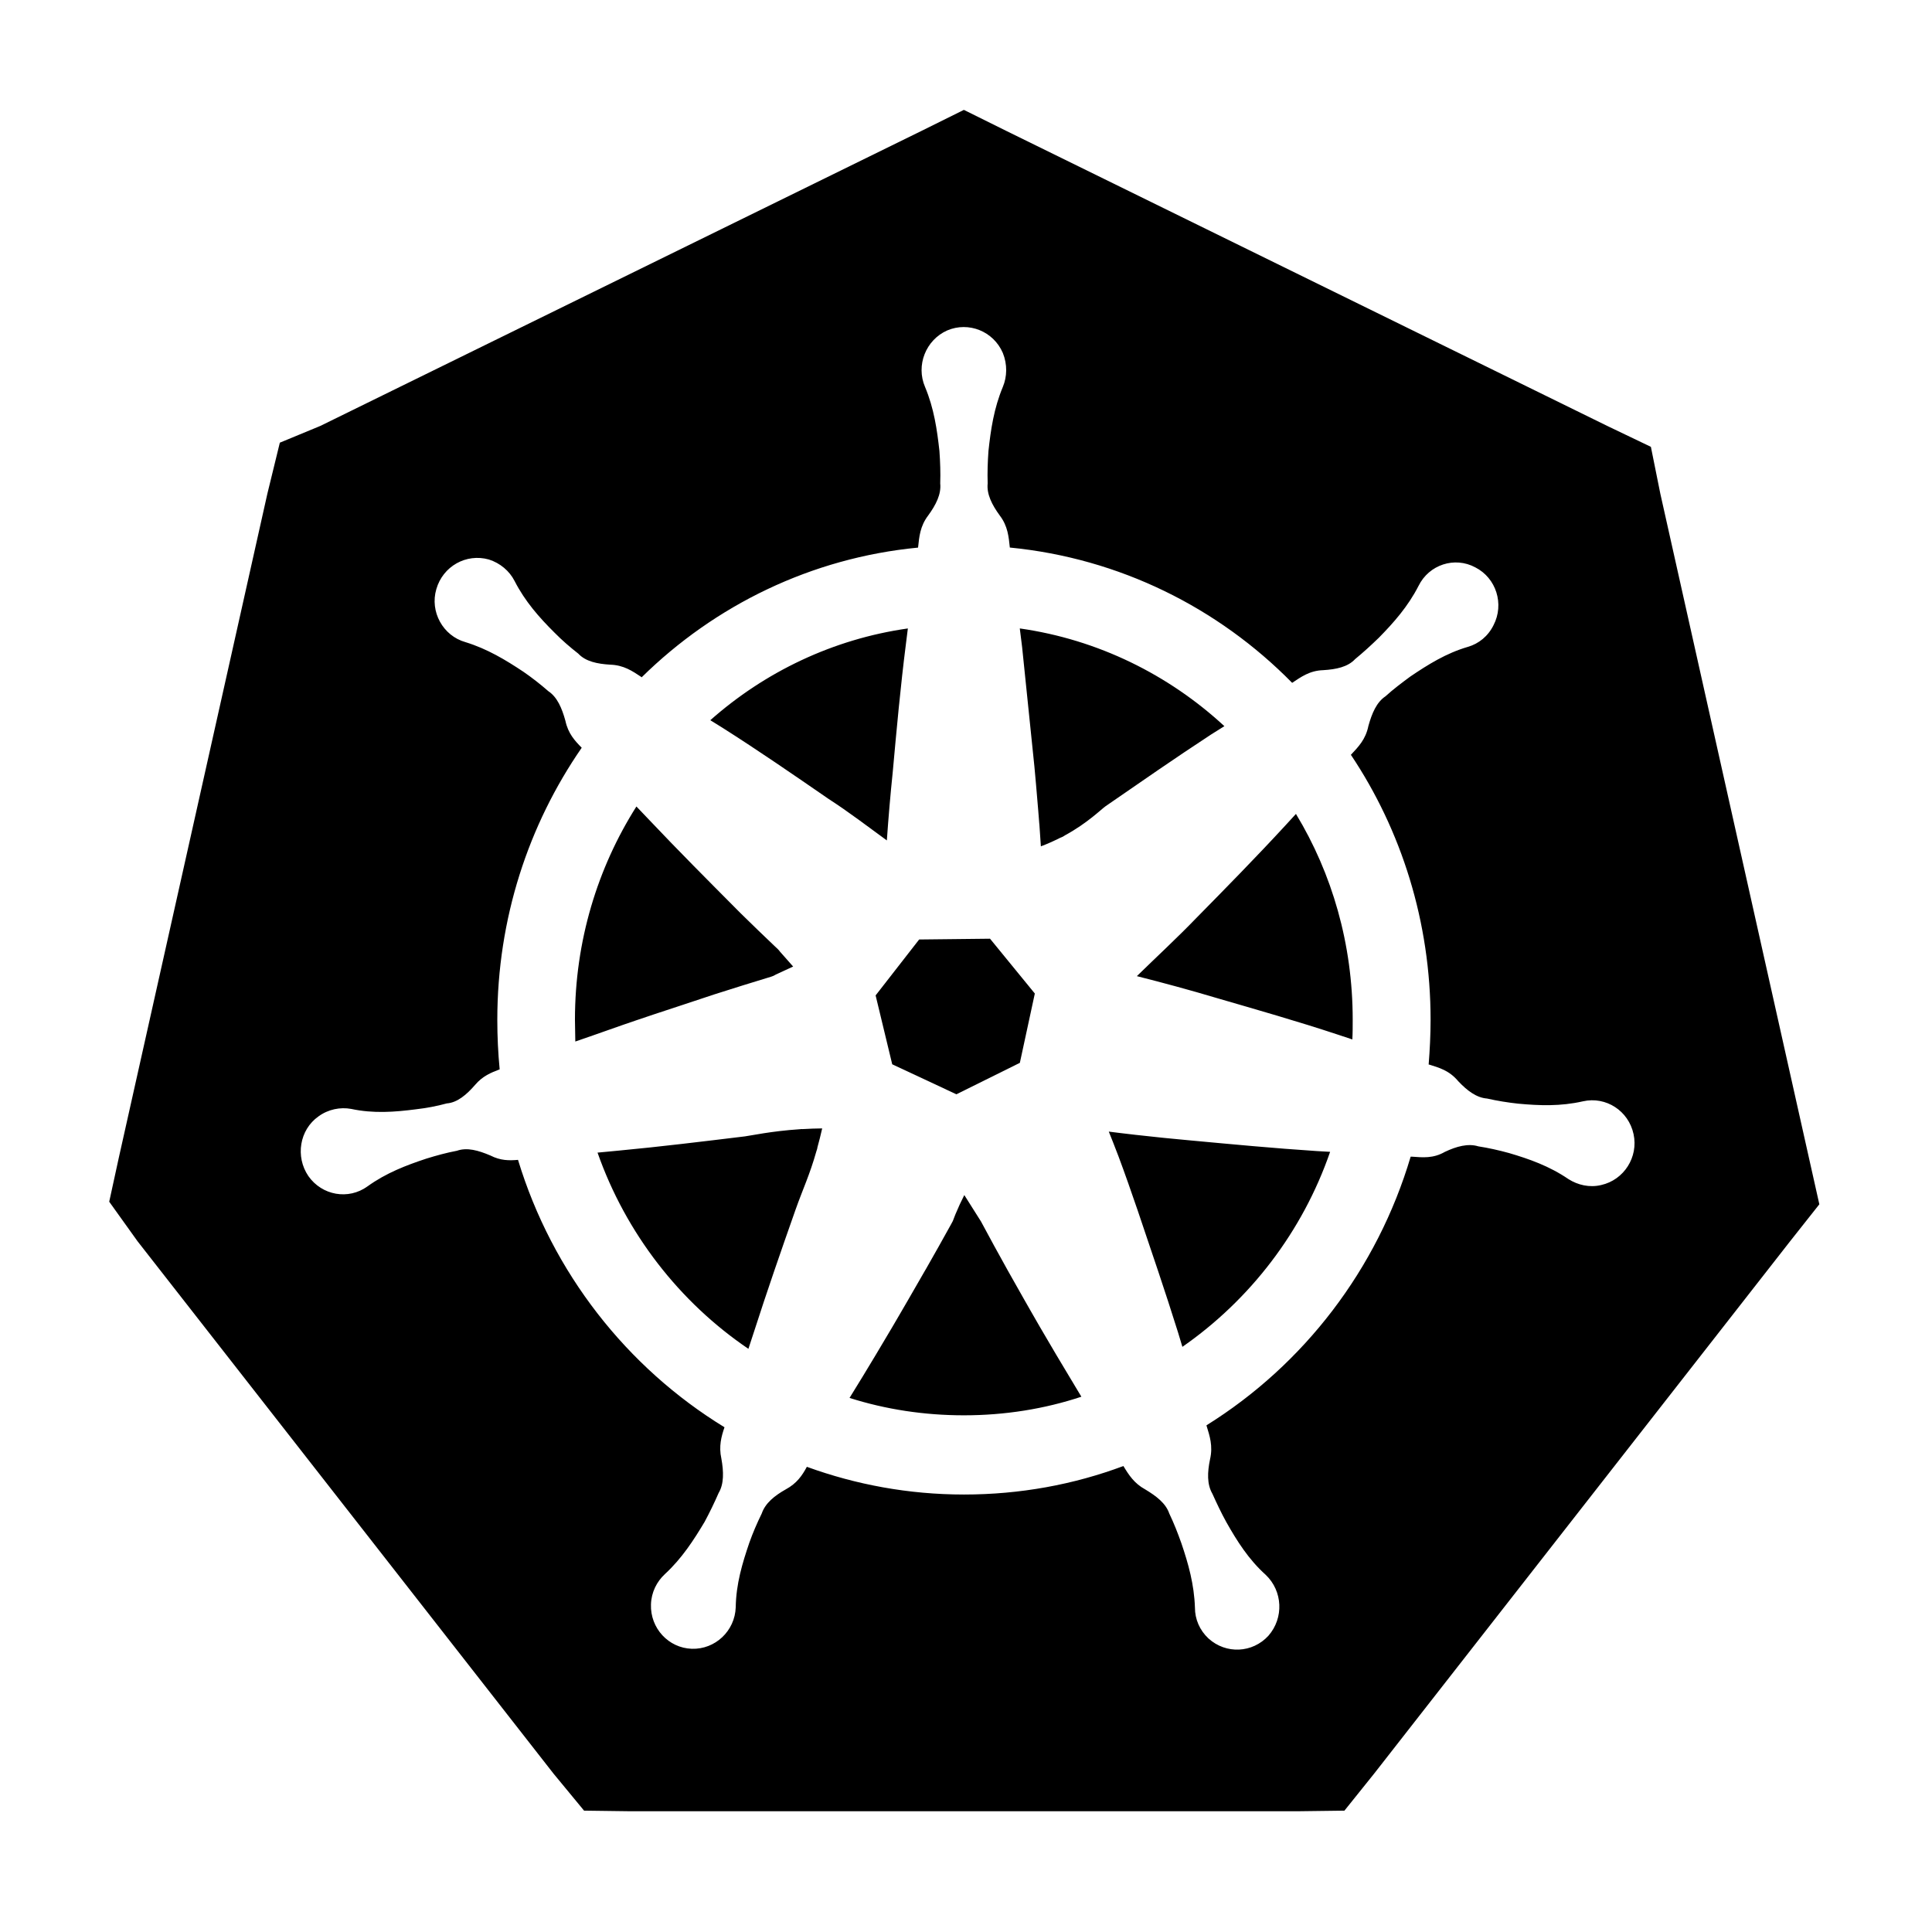 <?xml version="1.0" encoding="iso-8859-1"?>
<!-- Generator: Adobe Illustrator 23.0.6, SVG Export Plug-In . SVG Version: 6.00 Build 0)  -->
<svg version="1.1" id="&#x421;&#x43B;&#x43E;&#x439;_1"
	 xmlns="http://www.w3.org/2000/svg" xmlns:xlink="http://www.w3.org/1999/xlink" x="0px" y="0px" viewBox="0 0 32 32"
	 style="enable-background:new 0 0 32 32;" xml:space="preserve">
<path d="M16.892,10.409l0.032,0.256c0.09,0.708,0.155,1.422,0.219,2.129c0.026,0.282,0.051,0.557,0.071,0.839
	c0.013,0.216,0.251,0.328,0.425,0.203c0.219-0.164,0.444-0.328,0.676-0.485c0.58-0.4,1.153-0.799,1.745-1.186l0.219-0.138
	C19.358,11.176,18.186,10.593,16.892,10.409z M16.892,10.409l0.032,0.256c0.09,0.708,0.155,1.422,0.219,2.129
	c0.026,0.282,0.051,0.557,0.071,0.839c0.013,0.216,0.251,0.328,0.425,0.203c0.219-0.164,0.444-0.328,0.676-0.485
	c0.58-0.4,1.153-0.799,1.745-1.186l0.219-0.138C19.358,11.176,18.186,10.593,16.892,10.409z M16.892,10.409l0.032,0.256
	c0.09,0.708,0.155,1.422,0.219,2.129c0.026,0.282,0.051,0.557,0.071,0.839c0.013,0.216,0.251,0.328,0.425,0.203
	c0.219-0.164,0.444-0.328,0.676-0.485c0.58-0.4,1.153-0.799,1.745-1.186l0.219-0.138C19.358,11.176,18.186,10.593,16.892,10.409z
	 M16.892,10.409l0.032,0.256c0.09,0.708,0.155,1.422,0.219,2.129c0.026,0.282,0.051,0.557,0.071,0.839
	c0.013,0.216,0.251,0.328,0.425,0.203c0.219-0.164,0.444-0.328,0.676-0.485c0.58-0.4,1.153-0.799,1.745-1.186l0.219-0.138
	C19.358,11.176,18.186,10.593,16.892,10.409z M16.892,10.409l0.032,0.256c0.09,0.708,0.155,1.422,0.219,2.129
	c0.026,0.282,0.051,0.557,0.071,0.839c0.013,0.216,0.251,0.328,0.425,0.203c0.219-0.164,0.444-0.328,0.676-0.485
	c0.58-0.4,1.153-0.799,1.745-1.186l0.219-0.138C19.358,11.176,18.186,10.593,16.892,10.409z M21.464,13.482l-0.174,0.19
	c-0.483,0.524-0.979,1.029-1.475,1.533c-0.316,0.328-0.657,0.642-0.985,0.963c0.438,0.111,0.876,0.229,1.314,0.36
	c0.676,0.197,1.346,0.387,2.016,0.609l0.238,0.079c0.006-0.105,0.006-0.216,0.006-0.328C22.405,15.638,22.063,14.472,21.464,13.482z
	 M21.464,13.482l-0.174,0.19c-0.483,0.524-0.979,1.029-1.475,1.533c-0.316,0.328-0.657,0.642-0.985,0.963
	c0.438,0.111,0.876,0.229,1.314,0.36c0.676,0.197,1.346,0.387,2.016,0.609l0.238,0.079c0.006-0.105,0.006-0.216,0.006-0.328
	C22.405,15.638,22.063,14.472,21.464,13.482z M16.892,10.409l0.032,0.256c0.09,0.708,0.155,1.422,0.219,2.129
	c0.026,0.282,0.051,0.557,0.071,0.839c0.013,0.216,0.251,0.328,0.425,0.203c0.219-0.164,0.444-0.328,0.676-0.485
	c0.58-0.4,1.153-0.799,1.745-1.186l0.219-0.138C19.358,11.176,18.186,10.593,16.892,10.409z M16.892,10.409l0.032,0.256
	c0.09,0.708,0.155,1.422,0.219,2.129c0.026,0.282,0.051,0.557,0.071,0.839c0.013,0.216,0.251,0.328,0.425,0.203
	c0.219-0.164,0.444-0.328,0.676-0.485c0.58-0.4,1.153-0.799,1.745-1.186l0.219-0.138C19.358,11.176,18.186,10.593,16.892,10.409z
	 M21.806,19.065c-0.702-0.046-1.398-0.111-2.1-0.177c-0.303-0.026-0.599-0.059-0.902-0.092c-0.193-0.026-0.348,0.17-0.277,0.36
	c0.11,0.295,0.213,0.59,0.316,0.891c0.225,0.668,0.457,1.343,0.67,2.025l0.071,0.236c1.121-0.78,1.99-1.907,2.447-3.23
	L21.806,19.065z M21.464,13.482l-0.174,0.19c-0.483,0.524-0.979,1.029-1.475,1.533c-0.316,0.328-0.657,0.642-0.985,0.963
	c0.438,0.111,0.876,0.229,1.314,0.36c0.676,0.197,1.346,0.387,2.016,0.609l0.238,0.079c0.006-0.105,0.006-0.216,0.006-0.328
	C22.405,15.638,22.063,14.472,21.464,13.482z M21.464,13.482l-0.174,0.19c-0.483,0.524-0.979,1.029-1.475,1.533
	c-0.316,0.328-0.657,0.642-0.985,0.963c0.438,0.111,0.876,0.229,1.314,0.36c0.676,0.197,1.346,0.387,2.016,0.609l0.238,0.079
	c0.006-0.105,0.006-0.216,0.006-0.328C22.405,15.638,22.063,14.472,21.464,13.482z M21.806,19.065
	c-0.702-0.046-1.398-0.111-2.1-0.177c-0.303-0.026-0.599-0.059-0.902-0.092c-0.193-0.026-0.348,0.17-0.277,0.36
	c0.11,0.295,0.213,0.59,0.316,0.891c0.225,0.668,0.457,1.343,0.67,2.025l0.071,0.236c1.121-0.78,1.99-1.907,2.447-3.23
	L21.806,19.065z M16.892,10.409l0.032,0.256c0.09,0.708,0.155,1.422,0.219,2.129c0.026,0.282,0.051,0.557,0.071,0.839
	c0.013,0.216,0.251,0.328,0.425,0.203c0.219-0.164,0.444-0.328,0.676-0.485c0.58-0.4,1.153-0.799,1.745-1.186l0.219-0.138
	C19.358,11.176,18.186,10.593,16.892,10.409z M16.892,10.409l0.032,0.256c0.09,0.708,0.155,1.422,0.219,2.129
	c0.026,0.282,0.051,0.557,0.071,0.839c0.013,0.216,0.251,0.328,0.425,0.203c0.219-0.164,0.444-0.328,0.676-0.485
	c0.58-0.4,1.153-0.799,1.745-1.186l0.219-0.138C19.358,11.176,18.186,10.593,16.892,10.409z M21.806,19.065
	c-0.702-0.046-1.398-0.111-2.1-0.177c-0.303-0.026-0.599-0.059-0.902-0.092c-0.193-0.026-0.348,0.17-0.277,0.36
	c0.11,0.295,0.213,0.59,0.316,0.891c0.225,0.668,0.457,1.343,0.67,2.025l0.071,0.236c1.121-0.78,1.99-1.907,2.447-3.23
	L21.806,19.065z M21.464,13.482l-0.174,0.19c-0.483,0.524-0.979,1.029-1.475,1.533c-0.316,0.328-0.657,0.642-0.985,0.963
	c0.438,0.111,0.876,0.229,1.314,0.36c0.676,0.197,1.346,0.387,2.016,0.609l0.238,0.079c0.006-0.105,0.006-0.216,0.006-0.328
	C22.405,15.638,22.063,14.472,21.464,13.482z M21.464,13.482l-0.174,0.19c-0.483,0.524-0.979,1.029-1.475,1.533
	c-0.316,0.328-0.657,0.642-0.985,0.963c0.438,0.111,0.876,0.229,1.314,0.36c0.676,0.197,1.346,0.387,2.016,0.609l0.238,0.079
	c0.006-0.105,0.006-0.216,0.006-0.328C22.405,15.638,22.063,14.472,21.464,13.482z M21.806,19.065
	c-0.702-0.046-1.398-0.111-2.1-0.177c-0.303-0.026-0.599-0.059-0.902-0.092c-0.193-0.026-0.348,0.17-0.277,0.36
	c0.11,0.295,0.213,0.59,0.316,0.891c0.225,0.668,0.457,1.343,0.67,2.025l0.071,0.236c1.121-0.78,1.99-1.907,2.447-3.23
	L21.806,19.065z M16.892,10.409l0.032,0.256c0.09,0.708,0.155,1.422,0.219,2.129c0.026,0.282,0.051,0.557,0.071,0.839
	c0.013,0.216,0.251,0.328,0.425,0.203c0.219-0.164,0.444-0.328,0.676-0.485c0.58-0.4,1.153-0.799,1.745-1.186l0.219-0.138
	C19.358,11.176,18.186,10.593,16.892,10.409z M17.761,22.884c-0.374-0.603-0.721-1.225-1.069-1.841
	c-0.155-0.269-0.303-0.537-0.444-0.812c-0.103-0.19-0.367-0.19-0.47,0c-0.148,0.282-0.303,0.557-0.464,0.826
	c-0.354,0.616-0.708,1.232-1.082,1.835l-0.161,0.262c0.599,0.19,1.237,0.288,1.894,0.288c0.676,0,1.333-0.105,1.945-0.308
	L17.761,22.884z M16.892,10.409l0.032,0.256c0.09,0.708,0.155,1.422,0.219,2.129c0.026,0.282,0.051,0.557,0.071,0.839
	c0.013,0.216,0.251,0.328,0.425,0.203c0.219-0.164,0.444-0.328,0.676-0.485c0.58-0.4,1.153-0.799,1.745-1.186l0.219-0.138
	C19.358,11.176,18.186,10.593,16.892,10.409z M21.806,19.065c-0.702-0.046-1.398-0.111-2.1-0.177
	c-0.303-0.026-0.599-0.059-0.902-0.092c-0.193-0.026-0.348,0.17-0.277,0.36c0.11,0.295,0.213,0.59,0.316,0.891
	c0.225,0.668,0.457,1.343,0.67,2.025l0.071,0.236c1.121-0.78,1.99-1.907,2.447-3.23L21.806,19.065z M21.464,13.482l-0.174,0.19
	c-0.483,0.524-0.979,1.029-1.475,1.533c-0.316,0.328-0.657,0.642-0.985,0.963c0.438,0.111,0.876,0.229,1.314,0.36
	c0.676,0.197,1.346,0.387,2.016,0.609l0.238,0.079c0.006-0.105,0.006-0.216,0.006-0.328C22.405,15.638,22.063,14.472,21.464,13.482z
	 M21.464,13.482l-0.174,0.19c-0.483,0.524-0.979,1.029-1.475,1.533c-0.316,0.328-0.657,0.642-0.985,0.963
	c0.438,0.111,0.876,0.229,1.314,0.36c0.676,0.197,1.346,0.387,2.016,0.609l0.238,0.079c0.006-0.105,0.006-0.216,0.006-0.328
	C22.405,15.638,22.063,14.472,21.464,13.482z M21.806,19.065c-0.702-0.046-1.398-0.111-2.1-0.177
	c-0.303-0.026-0.599-0.059-0.902-0.092c-0.193-0.026-0.348,0.17-0.277,0.36c0.11,0.295,0.213,0.59,0.316,0.891
	c0.225,0.668,0.457,1.343,0.67,2.025l0.071,0.236c1.121-0.78,1.99-1.907,2.447-3.23L21.806,19.065z M16.892,10.409l0.032,0.256
	c0.09,0.708,0.155,1.422,0.219,2.129c0.026,0.282,0.051,0.557,0.071,0.839c0.013,0.216,0.251,0.328,0.425,0.203
	c0.219-0.164,0.444-0.328,0.676-0.485c0.58-0.4,1.153-0.799,1.745-1.186l0.219-0.138C19.358,11.176,18.186,10.593,16.892,10.409z
	 M17.761,22.884c-0.374-0.603-0.721-1.225-1.069-1.841c-0.155-0.269-0.303-0.537-0.444-0.812c-0.103-0.19-0.367-0.19-0.47,0
	c-0.148,0.282-0.303,0.557-0.464,0.826c-0.354,0.616-0.708,1.232-1.082,1.835l-0.161,0.262c0.599,0.19,1.237,0.288,1.894,0.288
	c0.676,0,1.333-0.105,1.945-0.308L17.761,22.884z M13.24,18.704c-0.303,0.039-0.599,0.085-0.902,0.118
	c-0.702,0.085-1.391,0.17-2.093,0.236l-0.348,0.033c0.47,1.337,1.359,2.477,2.499,3.25l0.09-0.275
	c0.219-0.681,0.451-1.35,0.689-2.025c0.11-0.328,0.225-0.649,0.348-0.976C13.6,18.875,13.439,18.672,13.24,18.704z M17.761,22.884
	c-0.374-0.603-0.721-1.225-1.069-1.841c-0.155-0.269-0.303-0.537-0.444-0.812c-0.103-0.19-0.367-0.19-0.47,0
	c-0.148,0.282-0.303,0.557-0.464,0.826c-0.354,0.616-0.708,1.232-1.082,1.835l-0.161,0.262c0.599,0.19,1.237,0.288,1.894,0.288
	c0.676,0,1.333-0.105,1.945-0.308L17.761,22.884z M16.892,10.409l0.032,0.256c0.09,0.708,0.155,1.422,0.219,2.129
	c0.026,0.282,0.051,0.557,0.071,0.839c0.013,0.216,0.251,0.328,0.425,0.203c0.219-0.164,0.444-0.328,0.676-0.485
	c0.58-0.4,1.153-0.799,1.745-1.186l0.219-0.138C19.358,11.176,18.186,10.593,16.892,10.409z M21.806,19.065
	c-0.702-0.046-1.398-0.111-2.1-0.177c-0.303-0.026-0.599-0.059-0.902-0.092c-0.193-0.026-0.348,0.17-0.277,0.36
	c0.11,0.295,0.213,0.59,0.316,0.891c0.225,0.668,0.457,1.343,0.67,2.025l0.071,0.236c1.121-0.78,1.99-1.907,2.447-3.23
	L21.806,19.065z M21.464,13.482l-0.174,0.19c-0.483,0.524-0.979,1.029-1.475,1.533c-0.316,0.328-0.657,0.642-0.985,0.963
	c0.438,0.111,0.876,0.229,1.314,0.36c0.676,0.197,1.346,0.387,2.016,0.609l0.238,0.079c0.006-0.105,0.006-0.216,0.006-0.328
	C22.405,15.638,22.063,14.472,21.464,13.482z M21.464,13.482l-0.174,0.19c-0.483,0.524-0.979,1.029-1.475,1.533
	c-0.316,0.328-0.657,0.642-0.985,0.963c0.438,0.111,0.876,0.229,1.314,0.36c0.676,0.197,1.346,0.387,2.016,0.609l0.238,0.079
	c0.006-0.105,0.006-0.216,0.006-0.328C22.405,15.638,22.063,14.472,21.464,13.482z M21.806,19.065
	c-0.702-0.046-1.398-0.111-2.1-0.177c-0.303-0.026-0.599-0.059-0.902-0.092c-0.193-0.026-0.348,0.17-0.277,0.36
	c0.11,0.295,0.213,0.59,0.316,0.891c0.225,0.668,0.457,1.343,0.67,2.025l0.071,0.236c1.121-0.78,1.99-1.907,2.447-3.23
	L21.806,19.065z M16.892,10.409l0.032,0.256c0.09,0.708,0.155,1.422,0.219,2.129c0.026,0.282,0.051,0.557,0.071,0.839
	c0.013,0.216,0.251,0.328,0.425,0.203c0.219-0.164,0.444-0.328,0.676-0.485c0.58-0.4,1.153-0.799,1.745-1.186l0.219-0.138
	C19.358,11.176,18.186,10.593,16.892,10.409z M17.761,22.884c-0.374-0.603-0.721-1.225-1.069-1.841
	c-0.155-0.269-0.303-0.537-0.444-0.812c-0.103-0.19-0.367-0.19-0.47,0c-0.148,0.282-0.303,0.557-0.464,0.826
	c-0.354,0.616-0.708,1.232-1.082,1.835l-0.161,0.262c0.599,0.19,1.237,0.288,1.894,0.288c0.676,0,1.333-0.105,1.945-0.308
	L17.761,22.884z M13.24,18.704c-0.303,0.039-0.599,0.085-0.902,0.118c-0.702,0.085-1.391,0.17-2.093,0.236l-0.348,0.033
	c0.47,1.337,1.359,2.477,2.499,3.25l0.09-0.275c0.219-0.681,0.451-1.35,0.689-2.025c0.11-0.328,0.225-0.649,0.348-0.976
	C13.6,18.875,13.439,18.672,13.24,18.704z M13.24,18.704c-0.303,0.039-0.599,0.085-0.902,0.118c-0.702,0.085-1.391,0.17-2.093,0.236
	l-0.348,0.033c0.47,1.337,1.359,2.477,2.499,3.25l0.09-0.275c0.219-0.681,0.451-1.35,0.689-2.025
	c0.11-0.328,0.225-0.649,0.348-0.976C13.6,18.875,13.439,18.672,13.24,18.704z M17.761,22.884c-0.374-0.603-0.721-1.225-1.069-1.841
	c-0.155-0.269-0.303-0.537-0.444-0.812c-0.103-0.19-0.367-0.19-0.47,0c-0.148,0.282-0.303,0.557-0.464,0.826
	c-0.354,0.616-0.708,1.232-1.082,1.835l-0.161,0.262c0.599,0.19,1.237,0.288,1.894,0.288c0.676,0,1.333-0.105,1.945-0.308
	L17.761,22.884z M16.892,10.409l0.032,0.256c0.09,0.708,0.155,1.422,0.219,2.129c0.026,0.282,0.051,0.557,0.071,0.839
	c0.013,0.216,0.251,0.328,0.425,0.203c0.219-0.164,0.444-0.328,0.676-0.485c0.58-0.4,1.153-0.799,1.745-1.186l0.219-0.138
	C19.358,11.176,18.186,10.593,16.892,10.409z M21.806,19.065c-0.702-0.046-1.398-0.111-2.1-0.177
	c-0.303-0.026-0.599-0.059-0.902-0.092c-0.193-0.026-0.348,0.17-0.277,0.36c0.11,0.295,0.213,0.59,0.316,0.891
	c0.225,0.668,0.457,1.343,0.67,2.025l0.071,0.236c1.121-0.78,1.99-1.907,2.447-3.23L21.806,19.065z M21.464,13.482l-0.174,0.19
	c-0.483,0.524-0.979,1.029-1.475,1.533c-0.316,0.328-0.657,0.642-0.985,0.963c0.438,0.111,0.876,0.229,1.314,0.36
	c0.676,0.197,1.346,0.387,2.016,0.609l0.238,0.079c0.006-0.105,0.006-0.216,0.006-0.328C22.405,15.638,22.063,14.472,21.464,13.482z
	 M21.464,13.482l-0.174,0.19c-0.483,0.524-0.979,1.029-1.475,1.533c-0.316,0.328-0.657,0.642-0.985,0.963
	c0.438,0.111,0.876,0.229,1.314,0.36c0.676,0.197,1.346,0.387,2.016,0.609l0.238,0.079c0.006-0.105,0.006-0.216,0.006-0.328
	C22.405,15.638,22.063,14.472,21.464,13.482z M21.806,19.065c-0.702-0.046-1.398-0.111-2.1-0.177
	c-0.303-0.026-0.599-0.059-0.902-0.092c-0.193-0.026-0.348,0.17-0.277,0.36c0.11,0.295,0.213,0.59,0.316,0.891
	c0.225,0.668,0.457,1.343,0.67,2.025l0.071,0.236c1.121-0.78,1.99-1.907,2.447-3.23L21.806,19.065z M16.892,10.409l0.032,0.256
	c0.09,0.708,0.155,1.422,0.219,2.129c0.026,0.282,0.051,0.557,0.071,0.839c0.013,0.216,0.251,0.328,0.425,0.203
	c0.219-0.164,0.444-0.328,0.676-0.485c0.58-0.4,1.153-0.799,1.745-1.186l0.219-0.138C19.358,11.176,18.186,10.593,16.892,10.409z
	 M17.761,22.884c-0.374-0.603-0.721-1.225-1.069-1.841c-0.155-0.269-0.303-0.537-0.444-0.812c-0.103-0.19-0.367-0.19-0.47,0
	c-0.148,0.282-0.303,0.557-0.464,0.826c-0.354,0.616-0.708,1.232-1.082,1.835l-0.161,0.262c0.599,0.19,1.237,0.288,1.894,0.288
	c0.676,0,1.333-0.105,1.945-0.308L17.761,22.884z M13.24,18.704c-0.303,0.039-0.599,0.085-0.902,0.118
	c-0.702,0.085-1.391,0.17-2.093,0.236l-0.348,0.033c0.47,1.337,1.359,2.477,2.499,3.25l0.09-0.275
	c0.219-0.681,0.451-1.35,0.689-2.025c0.11-0.328,0.225-0.649,0.348-0.976C13.6,18.875,13.439,18.672,13.24,18.704z M12.879,15.717
	c-0.219-0.203-0.432-0.406-0.644-0.622c-0.502-0.505-0.998-1.002-1.488-1.52l-0.206-0.216c-0.644,1.016-1.018,2.228-1.018,3.532
	c0,0.124,0.006,0.242,0.006,0.36l0.303-0.105c0.663-0.242,1.333-0.452,1.997-0.675c0.316-0.105,0.631-0.197,0.947-0.295
	C12.976,16.116,13.034,15.861,12.879,15.717z M13.24,18.704c-0.303,0.039-0.599,0.085-0.902,0.118
	c-0.702,0.085-1.391,0.17-2.093,0.236l-0.348,0.033c0.47,1.337,1.359,2.477,2.499,3.25l0.09-0.275
	c0.219-0.681,0.451-1.35,0.689-2.025c0.11-0.328,0.225-0.649,0.348-0.976C13.6,18.875,13.439,18.672,13.24,18.704z M17.761,22.884
	c-0.374-0.603-0.721-1.225-1.069-1.841c-0.155-0.269-0.303-0.537-0.444-0.812c-0.103-0.19-0.367-0.19-0.47,0
	c-0.148,0.282-0.303,0.557-0.464,0.826c-0.354,0.616-0.708,1.232-1.082,1.835l-0.161,0.262c0.599,0.19,1.237,0.288,1.894,0.288
	c0.676,0,1.333-0.105,1.945-0.308L17.761,22.884z M16.892,10.409l0.032,0.256c0.09,0.708,0.155,1.422,0.219,2.129
	c0.026,0.282,0.051,0.557,0.071,0.839c0.013,0.216,0.251,0.328,0.425,0.203c0.219-0.164,0.444-0.328,0.676-0.485
	c0.58-0.4,1.153-0.799,1.745-1.186l0.219-0.138C19.358,11.176,18.186,10.593,16.892,10.409z M21.806,19.065
	c-0.702-0.046-1.398-0.111-2.1-0.177c-0.303-0.026-0.599-0.059-0.902-0.092c-0.193-0.026-0.348,0.17-0.277,0.36
	c0.11,0.295,0.213,0.59,0.316,0.891c0.225,0.668,0.457,1.343,0.67,2.025l0.071,0.236c1.121-0.78,1.99-1.907,2.447-3.23
	L21.806,19.065z M21.464,13.482l-0.174,0.19c-0.483,0.524-0.979,1.029-1.475,1.533c-0.316,0.328-0.657,0.642-0.985,0.963
	c0.438,0.111,0.876,0.229,1.314,0.36c0.676,0.197,1.346,0.387,2.016,0.609l0.238,0.079c0.006-0.105,0.006-0.216,0.006-0.328
	C22.405,15.638,22.063,14.472,21.464,13.482z M21.464,13.482l-0.174,0.19c-0.483,0.524-0.979,1.029-1.475,1.533
	c-0.316,0.328-0.657,0.642-0.985,0.963c0.438,0.111,0.876,0.229,1.314,0.36c0.676,0.197,1.346,0.387,2.016,0.609l0.238,0.079
	c0.006-0.105,0.006-0.216,0.006-0.328C22.405,15.638,22.063,14.472,21.464,13.482z M19.706,18.888
	c-0.303-0.026-0.599-0.059-0.902-0.092c-0.193-0.026-0.348,0.17-0.277,0.36c0.11,0.295,0.213,0.59,0.316,0.891
	c0.225,0.668,0.457,1.343,0.67,2.025l0.071,0.236c1.121-0.78,1.99-1.907,2.447-3.23l-0.225-0.013
	C21.104,19.019,20.408,18.953,19.706,18.888z M20.279,12.028c-0.921-0.852-2.093-1.435-3.388-1.618l0.032,0.256
	c0.09,0.708,0.155,1.422,0.219,2.129c0.026,0.282,0.051,0.557,0.071,0.839c0.013,0.216,0.251,0.328,0.425,0.203
	c0.219-0.164,0.444-0.328,0.676-0.485c0.58-0.4,1.153-0.799,1.745-1.186L20.279,12.028z M16.692,21.043
	c-0.155-0.269-0.303-0.537-0.444-0.812c-0.103-0.19-0.367-0.19-0.47,0c-0.148,0.282-0.303,0.557-0.464,0.826
	c-0.354,0.616-0.708,1.232-1.082,1.835l-0.161,0.262c0.599,0.19,1.237,0.288,1.894,0.288c0.676,0,1.333-0.105,1.945-0.308
	l-0.148-0.249C17.388,22.282,17.04,21.659,16.692,21.043z M13.24,18.704c-0.303,0.039-0.599,0.085-0.902,0.118
	c-0.702,0.085-1.391,0.17-2.093,0.236l-0.348,0.033c0.47,1.337,1.359,2.477,2.499,3.25l0.09-0.275
	c0.219-0.681,0.451-1.35,0.689-2.025c0.11-0.328,0.225-0.649,0.348-0.976C13.6,18.875,13.439,18.672,13.24,18.704z M12.776,16.175
	c0.2-0.059,0.258-0.314,0.103-0.459c-0.219-0.203-0.432-0.406-0.644-0.622c-0.502-0.505-0.998-1.002-1.488-1.52l-0.206-0.216
	c-0.644,1.016-1.018,2.228-1.018,3.532c0,0.124,0.006,0.242,0.006,0.36l0.303-0.105c0.663-0.242,1.333-0.452,1.997-0.675
	C12.145,16.365,12.46,16.274,12.776,16.175z M29.96,19.17l-2.46-10.994c-0.052-0.258-0.104-0.517-0.156-0.775
	c-0.24-0.115-0.48-0.23-0.72-0.345l-9.957-4.888c-0.234-0.116-0.468-0.232-0.702-0.348c-0.234,0.116-0.468,0.232-0.702,0.348
	L5.305,7.055C5.082,7.147,4.858,7.24,4.635,7.332C4.566,7.613,4.498,7.894,4.429,8.175L1.969,19.17
	c-0.053,0.245-0.107,0.489-0.16,0.734c0.156,0.218,0.313,0.437,0.469,0.655l6.891,8.819c0.168,0.204,0.337,0.408,0.505,0.612
	c0.255,0.003,0.509,0.007,0.764,0.01H21.49c0.259-0.003,0.519-0.007,0.778-0.01c0.164-0.204,0.327-0.408,0.491-0.612l6.891-8.819
	c0.161-0.204,0.322-0.408,0.484-0.612C30.076,19.687,30.018,19.428,29.96,19.17z M26.52,19.628c-0.193,0.046-0.386,0-0.541-0.098
	c-0.316-0.216-0.651-0.334-0.985-0.432c-0.167-0.046-0.341-0.085-0.509-0.111c-0.167-0.052-0.361,0-0.554,0.092
	c-0.193,0.111-0.367,0.092-0.547,0.079h-0.019c-0.554,1.867-1.771,3.446-3.381,4.449v0.007c0.052,0.17,0.109,0.334,0.058,0.557
	c-0.045,0.216-0.052,0.413,0.039,0.57c0.071,0.157,0.148,0.321,0.232,0.472c0.174,0.308,0.367,0.616,0.651,0.871
	c0.283,0.269,0.303,0.714,0.045,1.009c-0.264,0.288-0.702,0.308-0.992,0.046c-0.148-0.138-0.225-0.321-0.225-0.511
	c-0.013-0.387-0.109-0.727-0.225-1.068c-0.058-0.164-0.122-0.328-0.2-0.491c-0.058-0.17-0.213-0.288-0.399-0.4
	c-0.18-0.098-0.27-0.236-0.361-0.387c-0.824,0.308-1.713,0.472-2.641,0.472c-0.915,0-1.791-0.164-2.602-0.459
	c-0.077,0.144-0.167,0.275-0.348,0.373c-0.187,0.105-0.341,0.229-0.399,0.4c-0.077,0.157-0.148,0.321-0.206,0.485
	c-0.116,0.341-0.219,0.681-0.225,1.068c-0.013,0.393-0.341,0.701-0.728,0.688c-0.386-0.013-0.689-0.341-0.676-0.734
	c0.006-0.203,0.097-0.38,0.232-0.504c0.283-0.262,0.477-0.564,0.657-0.865c0.084-0.157,0.161-0.315,0.232-0.478
	c0.09-0.151,0.084-0.354,0.045-0.57c-0.045-0.203,0-0.367,0.052-0.518c-1.617-0.989-2.853-2.562-3.42-4.429
	c-0.148,0.013-0.29,0.013-0.457-0.072c-0.2-0.085-0.386-0.138-0.554-0.079c-0.174,0.033-0.341,0.079-0.509,0.131
	c-0.335,0.111-0.663,0.236-0.973,0.459c-0.316,0.229-0.754,0.151-0.979-0.17c-0.219-0.321-0.148-0.767,0.167-0.989
	c0.161-0.118,0.361-0.157,0.541-0.124c0.367,0.079,0.721,0.052,1.069,0.007c0.174-0.02,0.348-0.052,0.515-0.098
	c0.174-0.013,0.328-0.144,0.47-0.308c0.122-0.144,0.264-0.203,0.406-0.256c-0.026-0.269-0.039-0.544-0.039-0.819
	c0-1.677,0.515-3.23,1.398-4.508c-0.116-0.118-0.225-0.236-0.27-0.446c-0.058-0.21-0.135-0.393-0.283-0.491
	c-0.135-0.118-0.27-0.223-0.412-0.321c-0.296-0.197-0.599-0.38-0.96-0.491c-0.374-0.105-0.593-0.505-0.483-0.878
	c0.109-0.38,0.496-0.596,0.87-0.491c0.187,0.059,0.341,0.19,0.425,0.354c0.174,0.341,0.412,0.609,0.663,0.858
	c0.122,0.124,0.258,0.242,0.393,0.347c0.122,0.131,0.316,0.17,0.528,0.183c0.225,0.007,0.367,0.105,0.515,0.203l0.006,0.007
	c1.211-1.192,2.808-1.979,4.579-2.149c0.019-0.177,0.032-0.354,0.167-0.531c0.129-0.177,0.219-0.354,0.2-0.531
	c0.006-0.177,0-0.354-0.013-0.537c-0.039-0.354-0.09-0.708-0.238-1.061c-0.155-0.36,0.013-0.78,0.367-0.937
	c0.354-0.151,0.766,0.013,0.921,0.373c0.077,0.19,0.071,0.393,0,0.563c-0.148,0.354-0.2,0.708-0.238,1.061
	c-0.013,0.183-0.019,0.36-0.013,0.537c-0.019,0.177,0.071,0.354,0.2,0.531c0.135,0.177,0.148,0.354,0.167,0.531
	c1.816,0.177,3.452,0.996,4.676,2.241c0.148-0.098,0.29-0.203,0.515-0.21c0.213-0.013,0.406-0.052,0.528-0.183
	c0.135-0.111,0.264-0.229,0.393-0.354c0.245-0.249,0.483-0.518,0.657-0.858c0.174-0.354,0.599-0.491,0.94-0.308
	c0.348,0.177,0.483,0.609,0.303,0.957c-0.09,0.183-0.245,0.308-0.425,0.36c-0.361,0.105-0.663,0.295-0.953,0.491
	c-0.142,0.105-0.283,0.21-0.412,0.328c-0.148,0.098-0.225,0.282-0.283,0.491c-0.045,0.223-0.167,0.347-0.29,0.478
	c0.837,1.251,1.32,2.765,1.32,4.39c0,0.249-0.013,0.498-0.032,0.74h0.006c0.167,0.052,0.335,0.098,0.483,0.275
	c0.148,0.157,0.303,0.275,0.477,0.288c0.174,0.039,0.341,0.066,0.515,0.085c0.354,0.033,0.702,0.046,1.076-0.039
	c0.38-0.085,0.754,0.157,0.837,0.544C27.139,19.163,26.9,19.543,26.52,19.628z M21.291,13.672c-0.483,0.524-0.979,1.029-1.475,1.533
	c-0.316,0.328-0.657,0.642-0.985,0.963c0.438,0.111,0.876,0.229,1.314,0.36c0.676,0.197,1.346,0.387,2.016,0.609l0.238,0.079
	c0.006-0.105,0.006-0.216,0.006-0.328c0-1.251-0.341-2.418-0.94-3.407L21.291,13.672z M19.706,18.888
	c-0.303-0.026-0.599-0.059-0.902-0.092c-0.193-0.026-0.348,0.17-0.277,0.36c0.11,0.295,0.213,0.59,0.316,0.891
	c0.225,0.668,0.457,1.343,0.67,2.025l0.071,0.236c1.121-0.78,1.99-1.907,2.447-3.23l-0.225-0.013
	C21.104,19.019,20.408,18.953,19.706,18.888z M20.279,12.028c-0.921-0.852-2.093-1.435-3.388-1.618l0.032,0.256
	c0.09,0.708,0.155,1.422,0.219,2.129c0.026,0.282,0.051,0.557,0.071,0.839c0.013,0.216,0.251,0.328,0.425,0.203
	c0.219-0.164,0.444-0.328,0.676-0.485c0.58-0.4,1.153-0.799,1.745-1.186L20.279,12.028z M16.692,21.043
	c-0.155-0.269-0.303-0.537-0.444-0.812c-0.103-0.19-0.367-0.19-0.47,0c-0.148,0.282-0.303,0.557-0.464,0.826
	c-0.354,0.616-0.708,1.232-1.082,1.835l-0.161,0.262c0.599,0.19,1.237,0.288,1.894,0.288c0.676,0,1.333-0.105,1.945-0.308
	l-0.148-0.249C17.388,22.282,17.04,21.659,16.692,21.043z M14.786,12.794c0.064-0.708,0.129-1.422,0.219-2.129l0.032-0.256
	c-1.243,0.177-2.37,0.721-3.272,1.52l0.2,0.124c0.599,0.38,1.179,0.78,1.758,1.179c0.335,0.216,0.651,0.459,0.966,0.688
	C14.715,13.548,14.747,13.168,14.786,12.794z M13.24,18.704c-0.303,0.039-0.599,0.085-0.902,0.118
	c-0.702,0.085-1.391,0.17-2.093,0.236l-0.348,0.033c0.47,1.337,1.359,2.477,2.499,3.25l0.09-0.275
	c0.219-0.681,0.451-1.35,0.689-2.025c0.11-0.328,0.225-0.649,0.348-0.976C13.6,18.875,13.439,18.672,13.24,18.704z M12.776,16.175
	c0.2-0.059,0.258-0.314,0.103-0.459c-0.219-0.203-0.432-0.406-0.644-0.622c-0.502-0.505-0.998-1.002-1.488-1.52l-0.206-0.216
	c-0.644,1.016-1.018,2.228-1.018,3.532c0,0.124,0.006,0.242,0.006,0.36l0.303-0.105c0.663-0.242,1.333-0.452,1.997-0.675
	C12.145,16.365,12.46,16.274,12.776,16.175z M12.879,15.717c-0.219-0.203-0.432-0.406-0.644-0.622
	c-0.502-0.505-0.998-1.002-1.488-1.52l-0.206-0.216c-0.644,1.016-1.018,2.228-1.018,3.532c0,0.124,0.006,0.242,0.006,0.36
	l0.303-0.105c0.663-0.242,1.333-0.452,1.997-0.675c0.316-0.105,0.631-0.197,0.947-0.295C12.976,16.116,13.034,15.861,12.879,15.717z
	 M13.24,18.704c-0.303,0.039-0.599,0.085-0.902,0.118c-0.702,0.085-1.391,0.17-2.093,0.236l-0.348,0.033
	c0.47,1.337,1.359,2.477,2.499,3.25l0.09-0.275c0.219-0.681,0.451-1.35,0.689-2.025c0.11-0.328,0.225-0.649,0.348-0.976
	C13.6,18.875,13.439,18.672,13.24,18.704z M17.761,22.884c-0.374-0.603-0.721-1.225-1.069-1.841
	c-0.155-0.269-0.303-0.537-0.444-0.812c-0.103-0.19-0.367-0.19-0.47,0c-0.148,0.282-0.303,0.557-0.464,0.826
	c-0.354,0.616-0.708,1.232-1.082,1.835l-0.161,0.262c0.599,0.19,1.237,0.288,1.894,0.288c0.676,0,1.333-0.105,1.945-0.308
	L17.761,22.884z M16.892,10.409l0.032,0.256c0.09,0.708,0.155,1.422,0.219,2.129c0.026,0.282,0.051,0.557,0.071,0.839
	c0.013,0.216,0.251,0.328,0.425,0.203c0.219-0.164,0.444-0.328,0.676-0.485c0.58-0.4,1.153-0.799,1.745-1.186l0.219-0.138
	C19.358,11.176,18.186,10.593,16.892,10.409z M21.806,19.065c-0.702-0.046-1.398-0.111-2.1-0.177
	c-0.303-0.026-0.599-0.059-0.902-0.092c-0.193-0.026-0.348,0.17-0.277,0.36c0.11,0.295,0.213,0.59,0.316,0.891
	c0.225,0.668,0.457,1.343,0.67,2.025l0.071,0.236c1.121-0.78,1.99-1.907,2.447-3.23L21.806,19.065z M21.464,13.482l-0.174,0.19
	c-0.483,0.524-0.979,1.029-1.475,1.533c-0.316,0.328-0.657,0.642-0.985,0.963c0.438,0.111,0.876,0.229,1.314,0.36
	c0.676,0.197,1.346,0.387,2.016,0.609l0.238,0.079c0.006-0.105,0.006-0.216,0.006-0.328C22.405,15.638,22.063,14.472,21.464,13.482z
	 M21.464,13.482l-0.174,0.19c-0.483,0.524-0.979,1.029-1.475,1.533c-0.316,0.328-0.657,0.642-0.985,0.963
	c0.438,0.111,0.876,0.229,1.314,0.36c0.676,0.197,1.346,0.387,2.016,0.609l0.238,0.079c0.006-0.105,0.006-0.216,0.006-0.328
	C22.405,15.638,22.063,14.472,21.464,13.482z M21.806,19.065c-0.702-0.046-1.398-0.111-2.1-0.177
	c-0.303-0.026-0.599-0.059-0.902-0.092c-0.193-0.026-0.348,0.17-0.277,0.36c0.11,0.295,0.213,0.59,0.316,0.891
	c0.225,0.668,0.457,1.343,0.67,2.025l0.071,0.236c1.121-0.78,1.99-1.907,2.447-3.23L21.806,19.065z M16.892,10.409l0.032,0.256
	c0.09,0.708,0.155,1.422,0.219,2.129c0.026,0.282,0.051,0.557,0.071,0.839c0.013,0.216,0.251,0.328,0.425,0.203
	c0.219-0.164,0.444-0.328,0.676-0.485c0.58-0.4,1.153-0.799,1.745-1.186l0.219-0.138C19.358,11.176,18.186,10.593,16.892,10.409z
	 M17.761,22.884c-0.374-0.603-0.721-1.225-1.069-1.841c-0.155-0.269-0.303-0.537-0.444-0.812c-0.103-0.19-0.367-0.19-0.47,0
	c-0.148,0.282-0.303,0.557-0.464,0.826c-0.354,0.616-0.708,1.232-1.082,1.835l-0.161,0.262c0.599,0.19,1.237,0.288,1.894,0.288
	c0.676,0,1.333-0.105,1.945-0.308L17.761,22.884z M13.24,18.704c-0.303,0.039-0.599,0.085-0.902,0.118
	c-0.702,0.085-1.391,0.17-2.093,0.236l-0.348,0.033c0.47,1.337,1.359,2.477,2.499,3.25l0.09-0.275
	c0.219-0.681,0.451-1.35,0.689-2.025c0.11-0.328,0.225-0.649,0.348-0.976C13.6,18.875,13.439,18.672,13.24,18.704z M12.879,15.717
	c-0.214-0.203-0.429-0.411-0.644-0.622c-0.519-0.51-1.014-1.017-1.488-1.52l-0.206-0.216c-0.644,1.016-1.018,2.228-1.018,3.532
	c0,0.124,0.006,0.242,0.006,0.36l0.303-0.105c0.647-0.23,1.312-0.456,1.997-0.675c0.318-0.102,0.634-0.2,0.947-0.295
	c0.12-0.056,0.241-0.111,0.361-0.167C13.051,15.911,12.965,15.814,12.879,15.717z M13.24,18.704
	c-0.303,0.039-0.599,0.085-0.902,0.118c-0.702,0.085-1.391,0.17-2.093,0.236l-0.348,0.033c0.47,1.337,1.359,2.477,2.499,3.25
	l0.09-0.275c0.219-0.681,0.451-1.35,0.689-2.025c0.11-0.328,0.225-0.649,0.348-0.976C13.6,18.875,13.439,18.672,13.24,18.704z
	 M17.761,22.884c-0.374-0.603-0.721-1.225-1.069-1.841c-0.155-0.269-0.303-0.537-0.444-0.812c-0.103-0.19-0.367-0.19-0.47,0
	c-0.148,0.282-0.303,0.557-0.464,0.826c-0.354,0.616-0.708,1.232-1.082,1.835l-0.161,0.262c0.599,0.19,1.237,0.288,1.894,0.288
	c0.676,0,1.333-0.105,1.945-0.308L17.761,22.884z M16.892,10.409l0.032,0.256c0.09,0.708,0.155,1.422,0.219,2.129
	c0.026,0.282,0.051,0.557,0.071,0.839c0.013,0.216,0.251,0.328,0.425,0.203c0.219-0.164,0.444-0.328,0.676-0.485
	c0.58-0.4,1.153-0.799,1.745-1.186l0.219-0.138C19.358,11.176,18.186,10.593,16.892,10.409z M21.806,19.065
	c-0.702-0.046-1.398-0.111-2.1-0.177c-0.303-0.026-0.599-0.059-0.902-0.092c-0.193-0.026-0.348,0.17-0.277,0.36
	c0.11,0.295,0.213,0.59,0.316,0.891c0.225,0.668,0.457,1.343,0.67,2.025l0.071,0.236c1.121-0.78,1.99-1.907,2.447-3.23
	L21.806,19.065z M21.464,13.482l-0.174,0.19c-0.483,0.524-0.979,1.029-1.475,1.533c-0.316,0.328-0.657,0.642-0.985,0.963
	c0.438,0.111,0.876,0.229,1.314,0.36c0.676,0.197,1.346,0.387,2.016,0.609l0.238,0.079c0.006-0.105,0.006-0.216,0.006-0.328
	C22.405,15.638,22.063,14.472,21.464,13.482z M21.464,13.482l-0.174,0.19c-0.483,0.524-0.979,1.029-1.475,1.533
	c-0.316,0.328-0.657,0.642-0.985,0.963c0.438,0.111,0.876,0.229,1.314,0.36c0.676,0.197,1.346,0.387,2.016,0.609l0.238,0.079
	c0.006-0.105,0.006-0.216,0.006-0.328C22.405,15.638,22.063,14.472,21.464,13.482z M21.806,19.065
	c-0.702-0.046-1.398-0.111-2.1-0.177c-0.303-0.026-0.599-0.059-0.902-0.092c-0.193-0.026-0.348,0.17-0.277,0.36
	c0.11,0.295,0.213,0.59,0.316,0.891c0.225,0.668,0.457,1.343,0.67,2.025l0.071,0.236c1.121-0.78,1.99-1.907,2.447-3.23
	L21.806,19.065z M16.892,10.409l0.032,0.256c0.09,0.708,0.155,1.422,0.219,2.129c0.026,0.282,0.051,0.557,0.071,0.839
	c0.013,0.216,0.251,0.328,0.425,0.203c0.219-0.164,0.444-0.328,0.676-0.485c0.58-0.4,1.153-0.799,1.745-1.186l0.219-0.138
	C19.358,11.176,18.186,10.593,16.892,10.409z M17.761,22.884c-0.374-0.603-0.721-1.225-1.069-1.841
	c-0.155-0.269-0.303-0.537-0.444-0.812c-0.103-0.19-0.367-0.19-0.47,0c-0.148,0.282-0.303,0.557-0.464,0.826
	c-0.354,0.616-0.708,1.232-1.082,1.835l-0.161,0.262c0.599,0.19,1.237,0.288,1.894,0.288c0.676,0,1.333-0.105,1.945-0.308
	L17.761,22.884z M13.24,18.704c-0.465,0.031-0.806,0.106-0.902,0.118c-0.702,0.085-1.391,0.17-2.093,0.236l-0.348,0.033
	c0.47,1.337,1.359,2.477,2.499,3.25l0.09-0.275c0.219-0.681,0.451-1.35,0.689-2.025c0.122-0.346,0.235-0.576,0.348-0.976
	c0.044-0.157,0.075-0.288,0.095-0.375C13.533,18.691,13.401,18.694,13.24,18.704z M17.761,22.884
	c-0.374-0.603-0.721-1.225-1.069-1.841c-0.155-0.269-0.303-0.537-0.444-0.812c-0.103-0.19-0.367-0.19-0.47,0
	c-0.148,0.282-0.303,0.557-0.464,0.826c-0.354,0.616-0.708,1.232-1.082,1.835l-0.161,0.262c0.599,0.19,1.237,0.288,1.894,0.288
	c0.676,0,1.333-0.105,1.945-0.308L17.761,22.884z M16.892,10.409l0.032,0.256c0.09,0.708,0.155,1.422,0.219,2.129
	c0.026,0.282,0.051,0.557,0.071,0.839c0.013,0.216,0.251,0.328,0.425,0.203c0.219-0.164,0.444-0.328,0.676-0.485
	c0.58-0.4,1.153-0.799,1.745-1.186l0.219-0.138C19.358,11.176,18.186,10.593,16.892,10.409z M21.806,19.065
	c-0.702-0.046-1.398-0.111-2.1-0.177c-0.303-0.026-0.599-0.059-0.902-0.092c-0.193-0.026-0.348,0.17-0.277,0.36
	c0.11,0.295,0.213,0.59,0.316,0.891c0.225,0.668,0.457,1.343,0.67,2.025l0.071,0.236c1.121-0.78,1.99-1.907,2.447-3.23
	L21.806,19.065z M21.464,13.482l-0.174,0.19c-0.483,0.524-0.979,1.029-1.475,1.533c-0.316,0.328-0.657,0.642-0.985,0.963
	c0.438,0.111,0.876,0.229,1.314,0.36c0.676,0.197,1.346,0.387,2.016,0.609l0.238,0.079c0.006-0.105,0.006-0.216,0.006-0.328
	C22.405,15.638,22.063,14.472,21.464,13.482z M21.464,13.482l-0.174,0.19c-0.483,0.524-0.979,1.029-1.475,1.533
	c-0.316,0.328-0.657,0.642-0.985,0.963c0.438,0.111,0.876,0.229,1.314,0.36c0.676,0.197,1.346,0.387,2.016,0.609l0.238,0.079
	c0.006-0.105,0.006-0.216,0.006-0.328C22.405,15.638,22.063,14.472,21.464,13.482z M21.806,19.065
	c-0.702-0.046-1.398-0.111-2.1-0.177c-0.303-0.026-0.599-0.059-0.902-0.092c-0.193-0.026-0.348,0.17-0.277,0.36
	c0.11,0.295,0.213,0.59,0.316,0.891c0.225,0.668,0.457,1.343,0.67,2.025l0.071,0.236c1.121-0.78,1.99-1.907,2.447-3.23
	L21.806,19.065z M16.892,10.409l0.032,0.256c0.09,0.708,0.155,1.422,0.219,2.129c0.026,0.282,0.051,0.557,0.071,0.839
	c0.013,0.216,0.251,0.328,0.425,0.203c0.219-0.164,0.444-0.328,0.676-0.485c0.58-0.4,1.153-0.799,1.745-1.186l0.219-0.138
	C19.358,11.176,18.186,10.593,16.892,10.409z M17.761,22.884c-0.374-0.603-0.721-1.225-1.069-1.841
	c-0.155-0.269-0.303-0.537-0.444-0.812c-0.103-0.19-0.367-0.19-0.47,0c-0.148,0.282-0.303,0.557-0.464,0.826
	c-0.354,0.616-0.708,1.232-1.082,1.835l-0.161,0.262c0.599,0.19,1.237,0.288,1.894,0.288c0.676,0,1.333-0.105,1.945-0.308
	L17.761,22.884z M17.761,22.884c-0.374-0.603-0.721-1.225-1.069-1.841c-0.155-0.269-0.303-0.537-0.444-0.812
	c-0.103-0.19-0.367-0.19-0.47,0c-0.148,0.282-0.303,0.557-0.464,0.826c-0.354,0.616-0.708,1.232-1.082,1.835l-0.161,0.262
	c0.599,0.19,1.237,0.288,1.894,0.288c0.676,0,1.333-0.105,1.945-0.308L17.761,22.884z M16.892,10.409l0.032,0.256
	c0.09,0.708,0.155,1.422,0.219,2.129c0.026,0.282,0.051,0.557,0.071,0.839c0.013,0.216,0.251,0.328,0.425,0.203
	c0.219-0.164,0.444-0.328,0.676-0.485c0.58-0.4,1.153-0.799,1.745-1.186l0.219-0.138C19.358,11.176,18.186,10.593,16.892,10.409z
	 M21.806,19.065c-0.702-0.046-1.398-0.111-2.1-0.177c-0.303-0.026-0.599-0.059-0.902-0.092c-0.193-0.026-0.348,0.17-0.277,0.36
	c0.11,0.295,0.213,0.59,0.316,0.891c0.225,0.668,0.457,1.343,0.67,2.025l0.071,0.236c1.121-0.78,1.99-1.907,2.447-3.23
	L21.806,19.065z M21.464,13.482l-0.174,0.19c-0.483,0.524-0.979,1.029-1.475,1.533c-0.316,0.328-0.657,0.642-0.985,0.963
	c0.438,0.111,0.876,0.229,1.314,0.36c0.676,0.197,1.346,0.387,2.016,0.609l0.238,0.079c0.006-0.105,0.006-0.216,0.006-0.328
	C22.405,15.638,22.063,14.472,21.464,13.482z M21.464,13.482l-0.174,0.19c-0.483,0.524-0.979,1.029-1.475,1.533
	c-0.316,0.328-0.657,0.642-0.985,0.963c0.438,0.111,0.876,0.229,1.314,0.36c0.676,0.197,1.346,0.387,2.016,0.609l0.238,0.079
	c0.006-0.105,0.006-0.216,0.006-0.328C22.405,15.638,22.063,14.472,21.464,13.482z M21.806,19.065
	c-0.702-0.046-1.398-0.111-2.1-0.177c-0.303-0.026-0.599-0.059-0.902-0.092c-0.193-0.026-0.348,0.17-0.277,0.36
	c0.11,0.295,0.213,0.59,0.316,0.891c0.225,0.668,0.457,1.343,0.67,2.025l0.071,0.236c1.121-0.78,1.99-1.907,2.447-3.23
	L21.806,19.065z M16.892,10.409l0.032,0.256c0.09,0.708,0.155,1.422,0.219,2.129c0.026,0.282,0.051,0.557,0.071,0.839
	c0.013,0.216,0.251,0.328,0.425,0.203c0.219-0.164,0.444-0.328,0.676-0.485c0.58-0.4,1.153-0.799,1.745-1.186l0.219-0.138
	C19.358,11.176,18.186,10.593,16.892,10.409z M17.761,22.884c-0.358-0.593-0.716-1.206-1.069-1.841
	c-0.152-0.272-0.3-0.543-0.444-0.812c-0.092-0.146-0.184-0.291-0.276-0.437c-0.051,0.099-0.101,0.207-0.148,0.321
	c-0.016,0.039-0.031,0.078-0.045,0.116c-0.151,0.274-0.306,0.549-0.464,0.826c-0.359,0.629-0.72,1.24-1.082,1.835l-0.161,0.262
	c0.599,0.19,1.237,0.288,1.894,0.288c0.676,0,1.333-0.105,1.945-0.308L17.761,22.884z M16.892,10.409l0.032,0.256
	c0.09,0.708,0.155,1.422,0.219,2.129c0.026,0.282,0.051,0.557,0.071,0.839c0.013,0.216,0.251,0.328,0.425,0.203
	c0.219-0.164,0.444-0.328,0.676-0.485c0.58-0.4,1.153-0.799,1.745-1.186l0.219-0.138C19.358,11.176,18.186,10.593,16.892,10.409z
	 M21.806,19.065c-0.702-0.046-1.398-0.111-2.1-0.177c-0.303-0.026-0.599-0.059-0.902-0.092c-0.193-0.026-0.348,0.17-0.277,0.36
	c0.11,0.295,0.213,0.59,0.316,0.891c0.225,0.668,0.457,1.343,0.67,2.025l0.071,0.236c1.121-0.78,1.99-1.907,2.447-3.23
	L21.806,19.065z M21.464,13.482l-0.174,0.19c-0.483,0.524-0.979,1.029-1.475,1.533c-0.316,0.328-0.657,0.642-0.985,0.963
	c0.438,0.111,0.876,0.229,1.314,0.36c0.676,0.197,1.346,0.387,2.016,0.609l0.238,0.079c0.006-0.105,0.006-0.216,0.006-0.328
	C22.405,15.638,22.063,14.472,21.464,13.482z M21.464,13.482l-0.174,0.19c-0.483,0.524-0.979,1.029-1.475,1.533
	c-0.316,0.328-0.657,0.642-0.985,0.963c0.438,0.111,0.876,0.229,1.314,0.36c0.676,0.197,1.346,0.387,2.016,0.609l0.238,0.079
	c0.006-0.105,0.006-0.216,0.006-0.328C22.405,15.638,22.063,14.472,21.464,13.482z M21.806,19.065
	c-0.702-0.046-1.398-0.111-2.1-0.177c-0.264-0.025-0.548-0.051-0.902-0.092c-0.185-0.021-0.337-0.04-0.439-0.053
	c0.037,0.092,0.095,0.236,0.162,0.413c0.15,0.396,0.251,0.699,0.316,0.891c0.225,0.668,0.457,1.343,0.67,2.025l0.071,0.236
	c1.121-0.78,1.99-1.907,2.447-3.23L21.806,19.065z M16.892,10.409l0.032,0.256c0.09,0.708,0.155,1.422,0.219,2.129
	c0.026,0.282,0.051,0.557,0.071,0.839c0.013,0.216,0.251,0.328,0.425,0.203c0.219-0.164,0.444-0.328,0.676-0.485
	c0.58-0.4,1.153-0.799,1.745-1.186l0.219-0.138C19.358,11.176,18.186,10.593,16.892,10.409z M16.892,10.409l0.032,0.256
	c0.09,0.708,0.155,1.422,0.219,2.129c0.026,0.282,0.051,0.557,0.071,0.839c0.013,0.216,0.251,0.328,0.425,0.203
	c0.219-0.164,0.444-0.328,0.676-0.485c0.58-0.4,1.153-0.799,1.745-1.186l0.219-0.138C19.358,11.176,18.186,10.593,16.892,10.409z
	 M21.464,13.482l-0.174,0.19c-0.483,0.524-0.979,1.029-1.475,1.533c-0.316,0.328-0.657,0.642-0.985,0.963
	c0.438,0.111,0.876,0.229,1.314,0.36c0.676,0.197,1.346,0.387,2.016,0.609l0.238,0.079c0.006-0.105,0.006-0.216,0.006-0.328
	C22.405,15.638,22.063,14.472,21.464,13.482z M21.464,13.482l-0.174,0.19c-0.483,0.524-0.979,1.029-1.475,1.533
	c-0.316,0.328-0.657,0.642-0.985,0.963c0.438,0.111,0.876,0.229,1.314,0.36c0.676,0.197,1.346,0.387,2.016,0.609l0.238,0.079
	c0.006-0.105,0.006-0.216,0.006-0.328C22.405,15.638,22.063,14.472,21.464,13.482z M16.892,10.409l0.032,0.256
	c0.09,0.708,0.155,1.422,0.219,2.129c0.026,0.282,0.051,0.557,0.071,0.839c0.013,0.216,0.251,0.328,0.425,0.203
	c0.219-0.164,0.444-0.328,0.676-0.485c0.58-0.4,1.153-0.799,1.745-1.186l0.219-0.138C19.358,11.176,18.186,10.593,16.892,10.409z
	 M16.892,10.409l0.032,0.256c0.09,0.708,0.155,1.422,0.219,2.129c0.026,0.282,0.051,0.557,0.071,0.839
	c0.013,0.216,0.251,0.328,0.425,0.203c0.219-0.164,0.444-0.328,0.676-0.485c0.58-0.4,1.153-0.799,1.745-1.186l0.219-0.138
	C19.358,11.176,18.186,10.593,16.892,10.409z M21.464,13.482l-0.174,0.19c-0.483,0.524-0.979,1.029-1.475,1.533
	c-0.316,0.328-0.657,0.642-0.985,0.963c0.438,0.111,0.876,0.229,1.314,0.36c0.676,0.197,1.346,0.387,2.016,0.609l0.238,0.079
	c0.006-0.105,0.006-0.216,0.006-0.328C22.405,15.638,22.063,14.472,21.464,13.482z M21.464,13.482l-0.174,0.19
	c-0.483,0.524-0.979,1.029-1.475,1.533c-0.316,0.328-0.657,0.642-0.985,0.963c0.438,0.111,0.876,0.229,1.314,0.36
	c0.676,0.197,1.346,0.387,2.016,0.609l0.238,0.079c0.006-0.105,0.006-0.216,0.006-0.328C22.405,15.638,22.063,14.472,21.464,13.482z
	 M16.892,10.409l0.032,0.256c0.09,0.708,0.155,1.422,0.219,2.129c0.026,0.282,0.051,0.557,0.071,0.839
	c0.013,0.216,0.251,0.328,0.425,0.203c0.219-0.164,0.444-0.328,0.676-0.485c0.58-0.4,1.153-0.799,1.745-1.186l0.219-0.138
	C19.358,11.176,18.186,10.593,16.892,10.409z M16.892,10.409l0.032,0.256c0.09,0.708,0.155,1.422,0.219,2.129
	c0.026,0.282,0.051,0.557,0.071,0.839c0.013,0.216,0.251,0.328,0.425,0.203c0.219-0.164,0.444-0.328,0.676-0.485
	c0.58-0.4,1.153-0.799,1.745-1.186l0.219-0.138C19.358,11.176,18.186,10.593,16.892,10.409z M16.892,10.409l0.032,0.256
	c0.073,0.71,0.146,1.42,0.219,2.129c0.024,0.28,0.047,0.559,0.071,0.839c0.009,0.128,0.017,0.257,0.026,0.385
	c0.094-0.035,0.235-0.094,0.399-0.182c0.371-0.201,0.6-0.432,0.676-0.485c0.58-0.4,1.153-0.799,1.745-1.186l0.219-0.138
	C19.358,11.176,18.186,10.593,16.892,10.409z"/>
<path style="fill:none;" d="M8.577,19.209c-0.148,0.013-0.29,0.013-0.457-0.072c-0.2-0.085-0.386-0.138-0.554-0.079
	c-0.174,0.033-0.341,0.079-0.509,0.131c-0.335,0.111-0.663,0.236-0.973,0.459c-0.316,0.229-0.754,0.151-0.979-0.17
	c-0.219-0.321-0.148-0.767,0.167-0.989c0.161-0.118,0.361-0.157,0.541-0.124c0.367,0.079,0.721,0.052,1.069,0.007
	c0.174-0.02,0.348-0.052,0.515-0.098c0.174-0.013,0.328-0.144,0.47-0.308c0.122-0.144,0.264-0.203,0.406-0.256
	C8.332,18.219,8.429,18.724,8.577,19.209z"/>
<path style="fill:none;" d="M13.362,24.293c-0.077,0.144-0.167,0.275-0.348,0.373c-0.187,0.105-0.341,0.229-0.399,0.4
	c-0.077,0.157-0.148,0.321-0.206,0.485c-0.116,0.341-0.219,0.681-0.225,1.068c-0.013,0.393-0.341,0.701-0.728,0.688
	c-0.386-0.013-0.689-0.341-0.676-0.734c0.006-0.203,0.097-0.38,0.232-0.504c0.283-0.262,0.477-0.564,0.657-0.865
	c0.084-0.157,0.161-0.315,0.232-0.478c0.09-0.151,0.084-0.354,0.045-0.57c-0.045-0.203,0-0.367,0.052-0.518
	C12.428,23.9,12.886,24.123,13.362,24.293z"/>
<path style="fill:none;" d="M21.007,27.091c-0.264,0.288-0.702,0.308-0.992,0.046c-0.148-0.138-0.225-0.321-0.225-0.511
	c-0.013-0.387-0.109-0.727-0.225-1.068c-0.058-0.164-0.122-0.328-0.2-0.491c-0.058-0.17-0.213-0.288-0.399-0.4
	c-0.18-0.098-0.27-0.236-0.361-0.387c0.483-0.177,0.947-0.406,1.378-0.675v0.007c0.052,0.17,0.109,0.334,0.058,0.557
	c-0.045,0.216-0.052,0.413,0.039,0.57c0.071,0.157,0.148,0.321,0.232,0.472c0.174,0.308,0.367,0.616,0.651,0.871
	C21.245,26.351,21.265,26.796,21.007,27.091z"/>
<path style="fill:none;" d="M26.52,19.628c-0.193,0.046-0.386,0-0.541-0.098c-0.316-0.216-0.651-0.334-0.985-0.432
	c-0.167-0.046-0.341-0.085-0.509-0.111c-0.167-0.052-0.361,0-0.554,0.092c-0.193,0.111-0.367,0.092-0.547,0.079h-0.019
	c0.148-0.491,0.245-1.002,0.296-1.527h0.006c0.167,0.052,0.335,0.098,0.483,0.275c0.148,0.157,0.303,0.275,0.477,0.288
	c0.174,0.039,0.341,0.066,0.515,0.085c0.354,0.033,0.702,0.046,1.076-0.039c0.38-0.085,0.754,0.157,0.837,0.544
	C27.139,19.163,26.9,19.543,26.52,19.628z"/>
<polygon points="16.892,17.604 15.841,18.125 14.778,17.628 14.503,16.487 15.224,15.561 16.398,15.548 17.14,16.456 "/>
</svg>